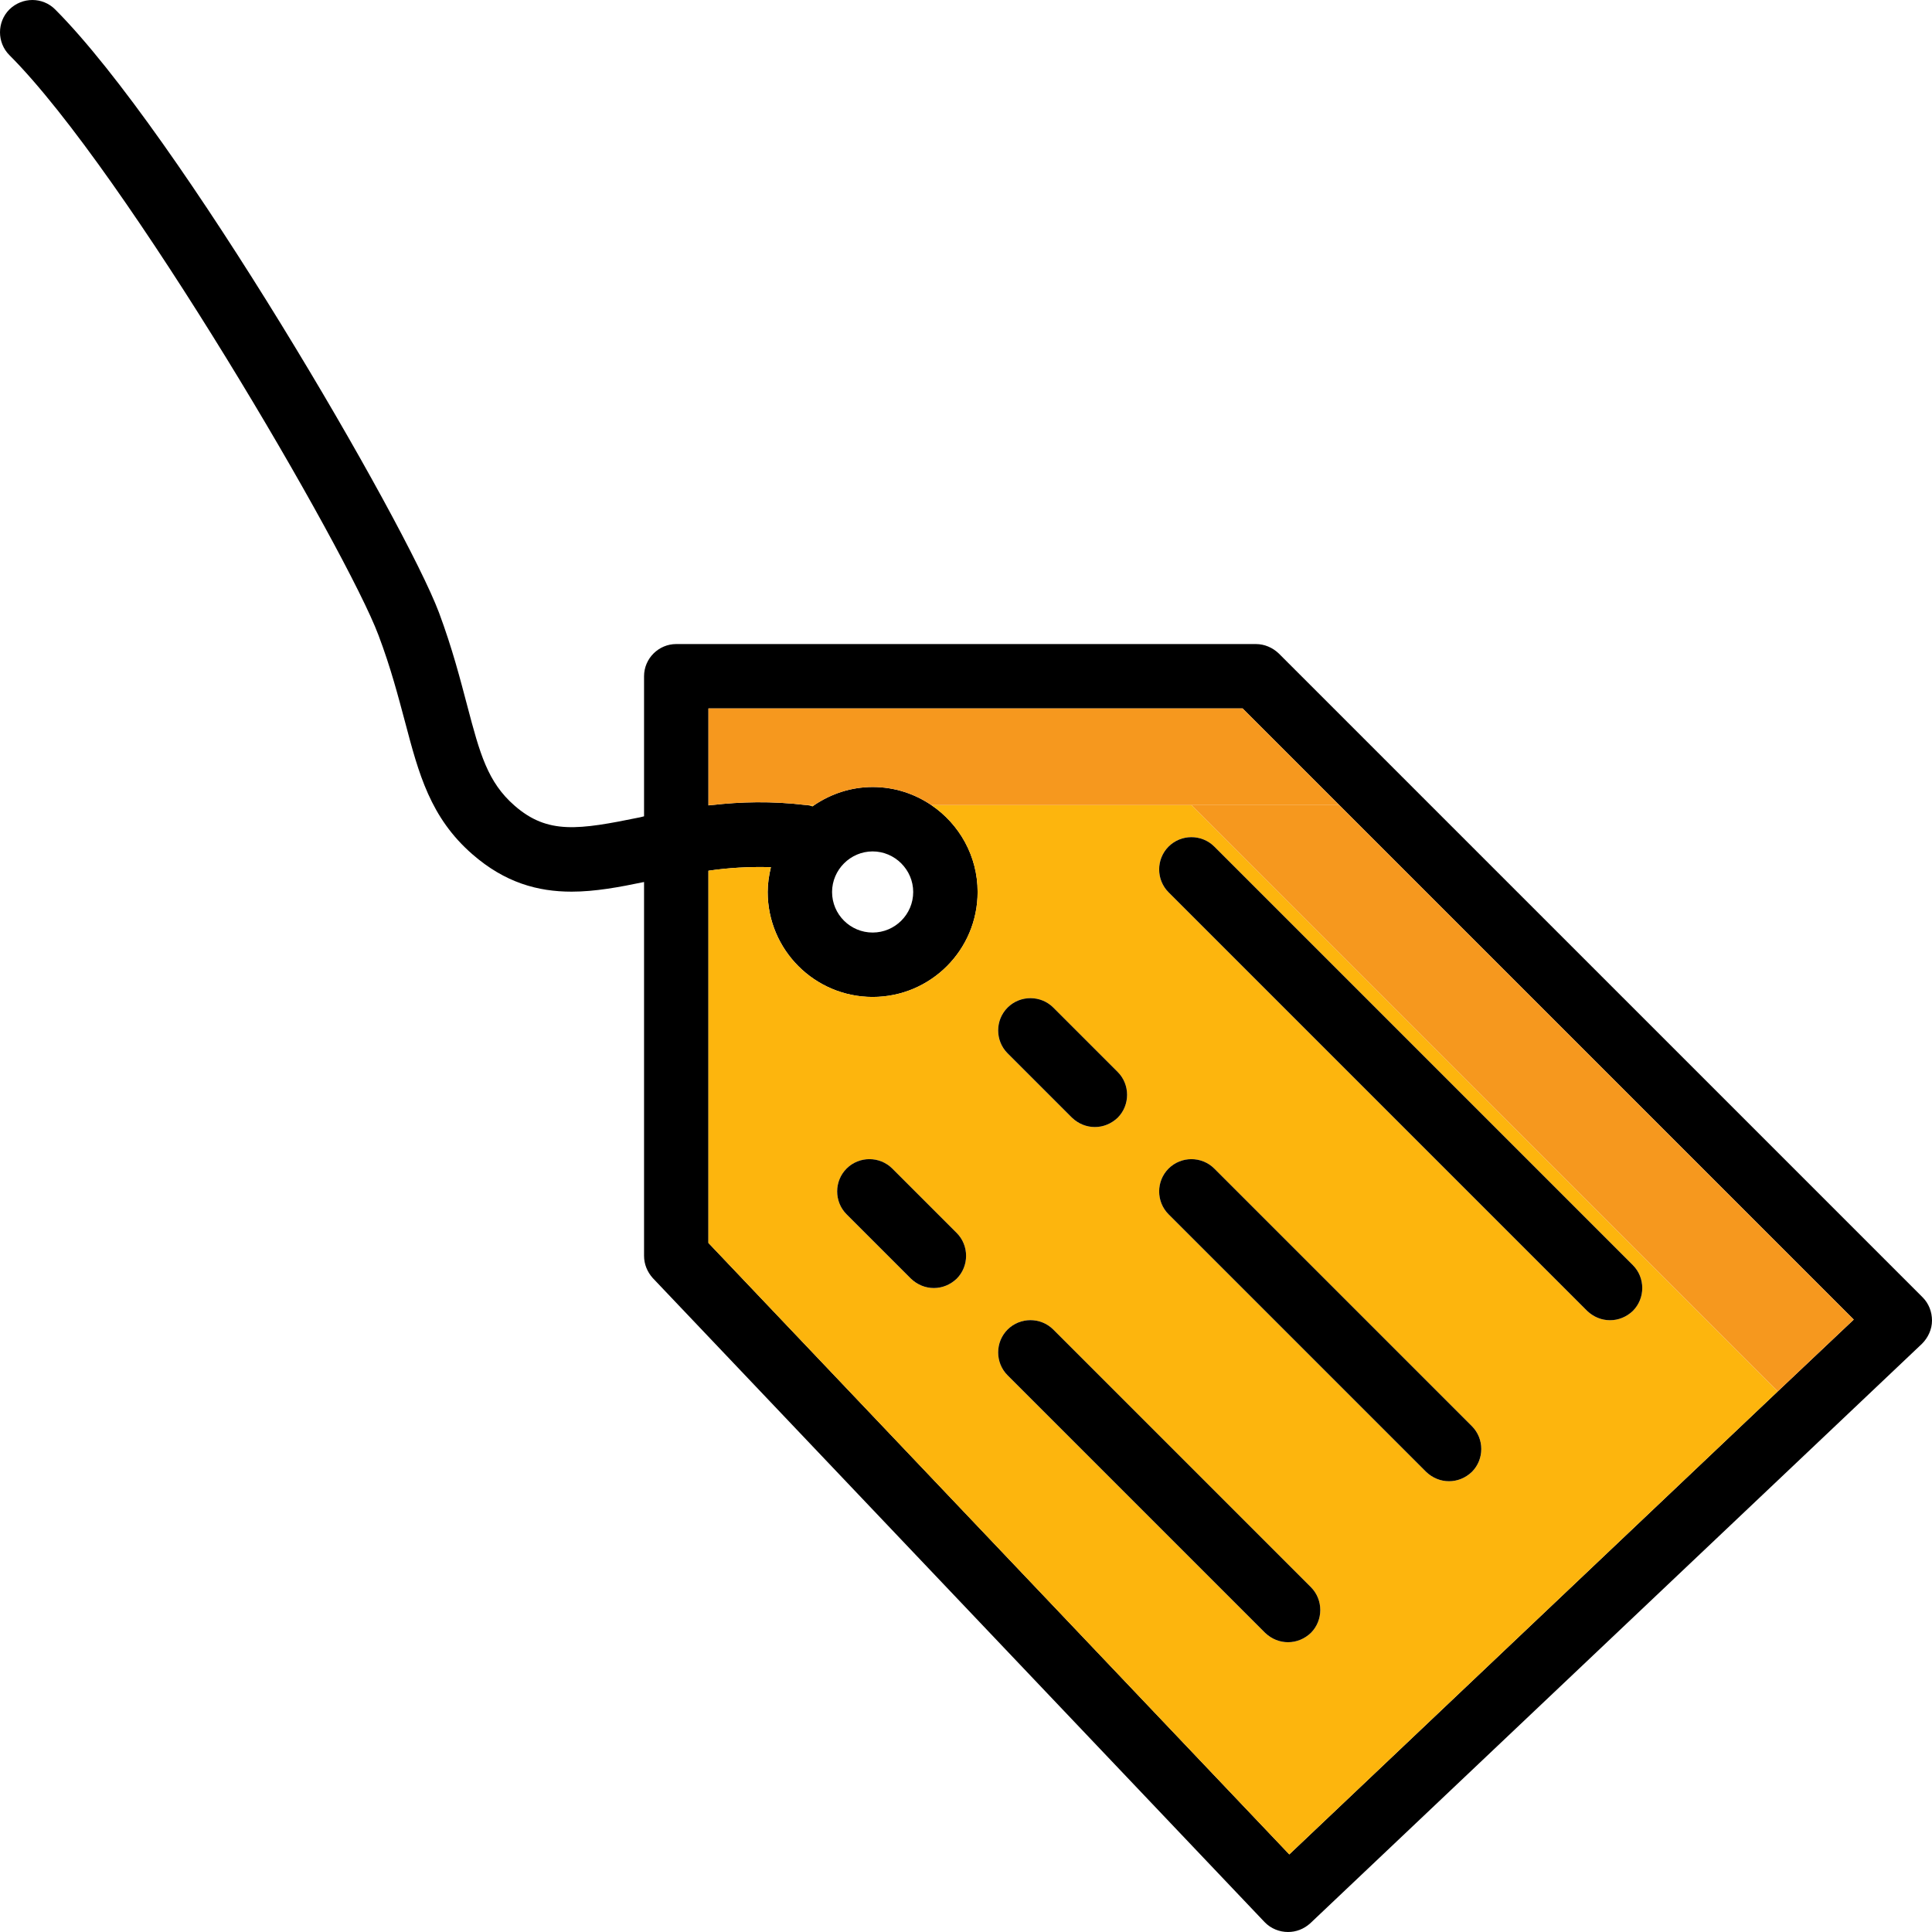 <?xml version="1.0" encoding="iso-8859-1"?>
<!-- Uploaded to: SVG Repo, www.svgrepo.com, Generator: SVG Repo Mixer Tools -->
<svg height="800px" width="800px" version="1.1" id="Layer_1" xmlns="http://www.w3.org/2000/svg" xmlns:xlink="http://www.w3.org/1999/xlink" 
	 viewBox="0 0 511.996 511.996" xml:space="preserve">
<path d="M509.521,343.812L379.053,213.344l-40.19-40.19c-1.621-1.536-3.754-2.475-6.058-2.475H179.212
	c-4.693,0-8.533,3.84-8.533,8.533v37.118c-0.341,0.085-0.683,0.171-1.024,0.256c-16.298,3.328-24.489,4.608-33.278-3.072
	c-7.168-6.229-9.216-13.823-12.543-26.452c-1.877-7.082-3.925-15.103-7.509-24.745C107.365,138.51,47.55,35.518,14.613,2.496
	c-3.328-3.328-8.704-3.328-12.117,0c-3.328,3.328-3.328,8.789,0,12.117C33.47,45.587,91.921,146.019,100.283,168.29
	c3.328,8.789,5.29,16.469,7.082,23.124c3.584,13.567,6.656,25.257,17.834,34.985c8.618,7.509,17.322,9.898,26.281,9.898
	c6.229,0,12.629-1.195,19.199-2.56v99.067c0,2.219,0.853,4.266,2.304,5.888l162.125,170.658c1.707,1.792,4.01,2.645,6.229,2.645
	c2.133,0,4.181-0.768,5.888-2.304L483.24,380.845l26.111-24.745c1.621-1.621,2.645-3.84,2.645-6.144
	S511.142,345.433,509.521,343.812z M471.123,368.728L341.679,491.431l-153.934-162.04v-98.64c5.205-0.768,10.666-1.109,16.554-0.939
	c-0.512,2.133-0.853,4.352-0.853,6.57c0,15.359,12.458,27.817,27.817,27.817s27.817-12.458,27.817-27.817
	c0-9.557-4.864-18.004-12.287-23.039c-4.437-2.987-9.728-4.778-15.53-4.778c-5.717,0-11.007,1.792-15.445,4.778
	c-0.171,0.085-0.341,0.256-0.512,0.341c-0.341-0.085-0.597-0.256-0.853-0.256c-0.256,0-0.597-0.085-0.853-0.085
	c-9.216-1.109-17.407-0.853-24.916,0c-0.341,0-0.597,0.085-0.939,0.085v-25.684h141.561L491.261,349.7L471.123,368.728z
	 M231.255,225.631c5.888,0,10.751,4.864,10.751,10.751c0,5.973-4.864,10.751-10.751,10.751s-10.751-4.778-10.751-10.751
	C220.512,230.495,225.367,225.631,231.255,225.631z"/>
<path style="fill:#FDB50D;" d="M187.737,213.344v0.085c0.341,0,0.597-0.085,0.939-0.085H187.737z M213.6,213.344
	c0.256,0,0.597,0.085,0.853,0.085s0.512,0.171,0.853,0.256c0.171-0.085,0.341-0.256,0.512-0.341H213.6z M315.73,213.344h-68.946
	c7.424,5.034,12.287,13.482,12.287,23.039c0,15.359-12.458,27.817-27.817,27.817s-27.817-12.458-27.817-27.817
	c0-2.219,0.341-4.437,0.853-6.57c-5.888-0.171-11.349,0.171-16.554,0.939v98.64l153.934,162.04l129.444-122.703L315.73,213.344z
	 M253.534,338.863c-1.707,1.621-3.84,2.475-6.058,2.475c-2.219,0-4.352-0.853-6.058-2.475l-17.066-17.066
	c-3.328-3.328-3.328-8.789,0-12.117c3.328-3.328,8.789-3.328,12.117,0l17.066,17.066
	C256.853,330.066,256.853,335.535,253.534,338.863z M267.007,267.016c3.328-3.328,8.789-3.328,12.117,0l17.066,17.066
	c3.328,3.328,3.328,8.789,0,12.117c-1.707,1.621-3.84,2.475-6.058,2.475s-4.352-0.853-6.058-2.475l-17.066-17.066
	C263.688,275.805,263.688,270.335,267.007,267.016z M347.396,432.725c-1.707,1.621-3.84,2.475-6.058,2.475
	c-2.219,0-4.352-0.853-6.058-2.475l-68.263-68.263c-3.328-3.328-3.328-8.789,0-12.117c3.328-3.328,8.789-3.328,12.117,0
	l68.263,68.263C350.715,423.928,350.715,429.397,347.396,432.725z M390.06,390.061c-1.707,1.621-3.84,2.475-6.058,2.475
	s-4.352-0.853-6.058-2.475l-68.263-68.263c-3.328-3.328-3.328-8.789,0-12.117c3.328-3.328,8.789-3.328,12.117,0l68.263,68.263
	C393.38,381.263,393.38,386.733,390.06,390.061z M426.658,349.871c-2.219,0-4.352-0.853-6.058-2.475L309.672,236.468
	c-3.328-3.328-3.328-8.789,0-12.117c3.328-3.328,8.789-3.328,12.117,0l110.928,110.928c3.328,3.328,3.328,8.789,0,12.117
	C431.01,349.009,428.877,349.871,426.658,349.871z"/>
<path style="fill:#F6981E;" d="M354.905,213.344H246.793c-4.437-2.987-9.728-4.778-15.53-4.778c-5.717,0-11.007,1.792-15.445,4.778
	H213.6c-9.216-1.109-17.407-0.853-24.916,0h-0.939v-25.599h141.561L354.905,213.344z"/>
<path d="M432.725,347.396c-1.707,1.621-3.84,2.475-6.058,2.475s-4.352-0.853-6.058-2.475L309.681,236.468
	c-3.328-3.328-3.328-8.789,0-12.117c3.328-3.328,8.789-3.328,12.117,0l110.928,110.928
	C436.044,338.599,436.044,344.068,432.725,347.396z"/>
<path d="M347.396,432.725c-1.707,1.621-3.84,2.475-6.058,2.475c-2.219,0-4.352-0.853-6.058-2.475l-68.263-68.263
	c-3.328-3.328-3.328-8.789,0-12.117c3.328-3.328,8.789-3.328,12.117,0l68.263,68.263
	C350.715,423.928,350.715,429.397,347.396,432.725z"/>
<path d="M390.06,390.061c-1.707,1.621-3.84,2.475-6.058,2.475s-4.352-0.853-6.058-2.475l-68.263-68.263
	c-3.328-3.328-3.328-8.789,0-12.117c3.328-3.328,8.789-3.328,12.117,0l68.263,68.263C393.38,381.263,393.38,386.733,390.06,390.061z
	"/>
<path d="M296.199,296.199c-1.707,1.621-3.84,2.475-6.058,2.475s-4.352-0.853-6.058-2.475l-17.066-17.066
	c-3.328-3.328-3.328-8.789,0-12.117c3.328-3.328,8.789-3.328,12.117,0l17.066,17.066
	C299.518,287.401,299.518,292.871,296.199,296.199z"/>
<path d="M253.534,338.863c-1.707,1.621-3.84,2.475-6.058,2.475c-2.219,0-4.352-0.853-6.058-2.475l-17.066-17.066
	c-3.328-3.328-3.328-8.789,0-12.117c3.328-3.328,8.789-3.328,12.117,0l17.066,17.066
	C256.853,330.066,256.853,335.535,253.534,338.863z"/>
<polygon style="fill:#F6981E;" points="491.252,349.7 471.123,368.728 315.73,213.344 354.905,213.344 "/>
</svg>